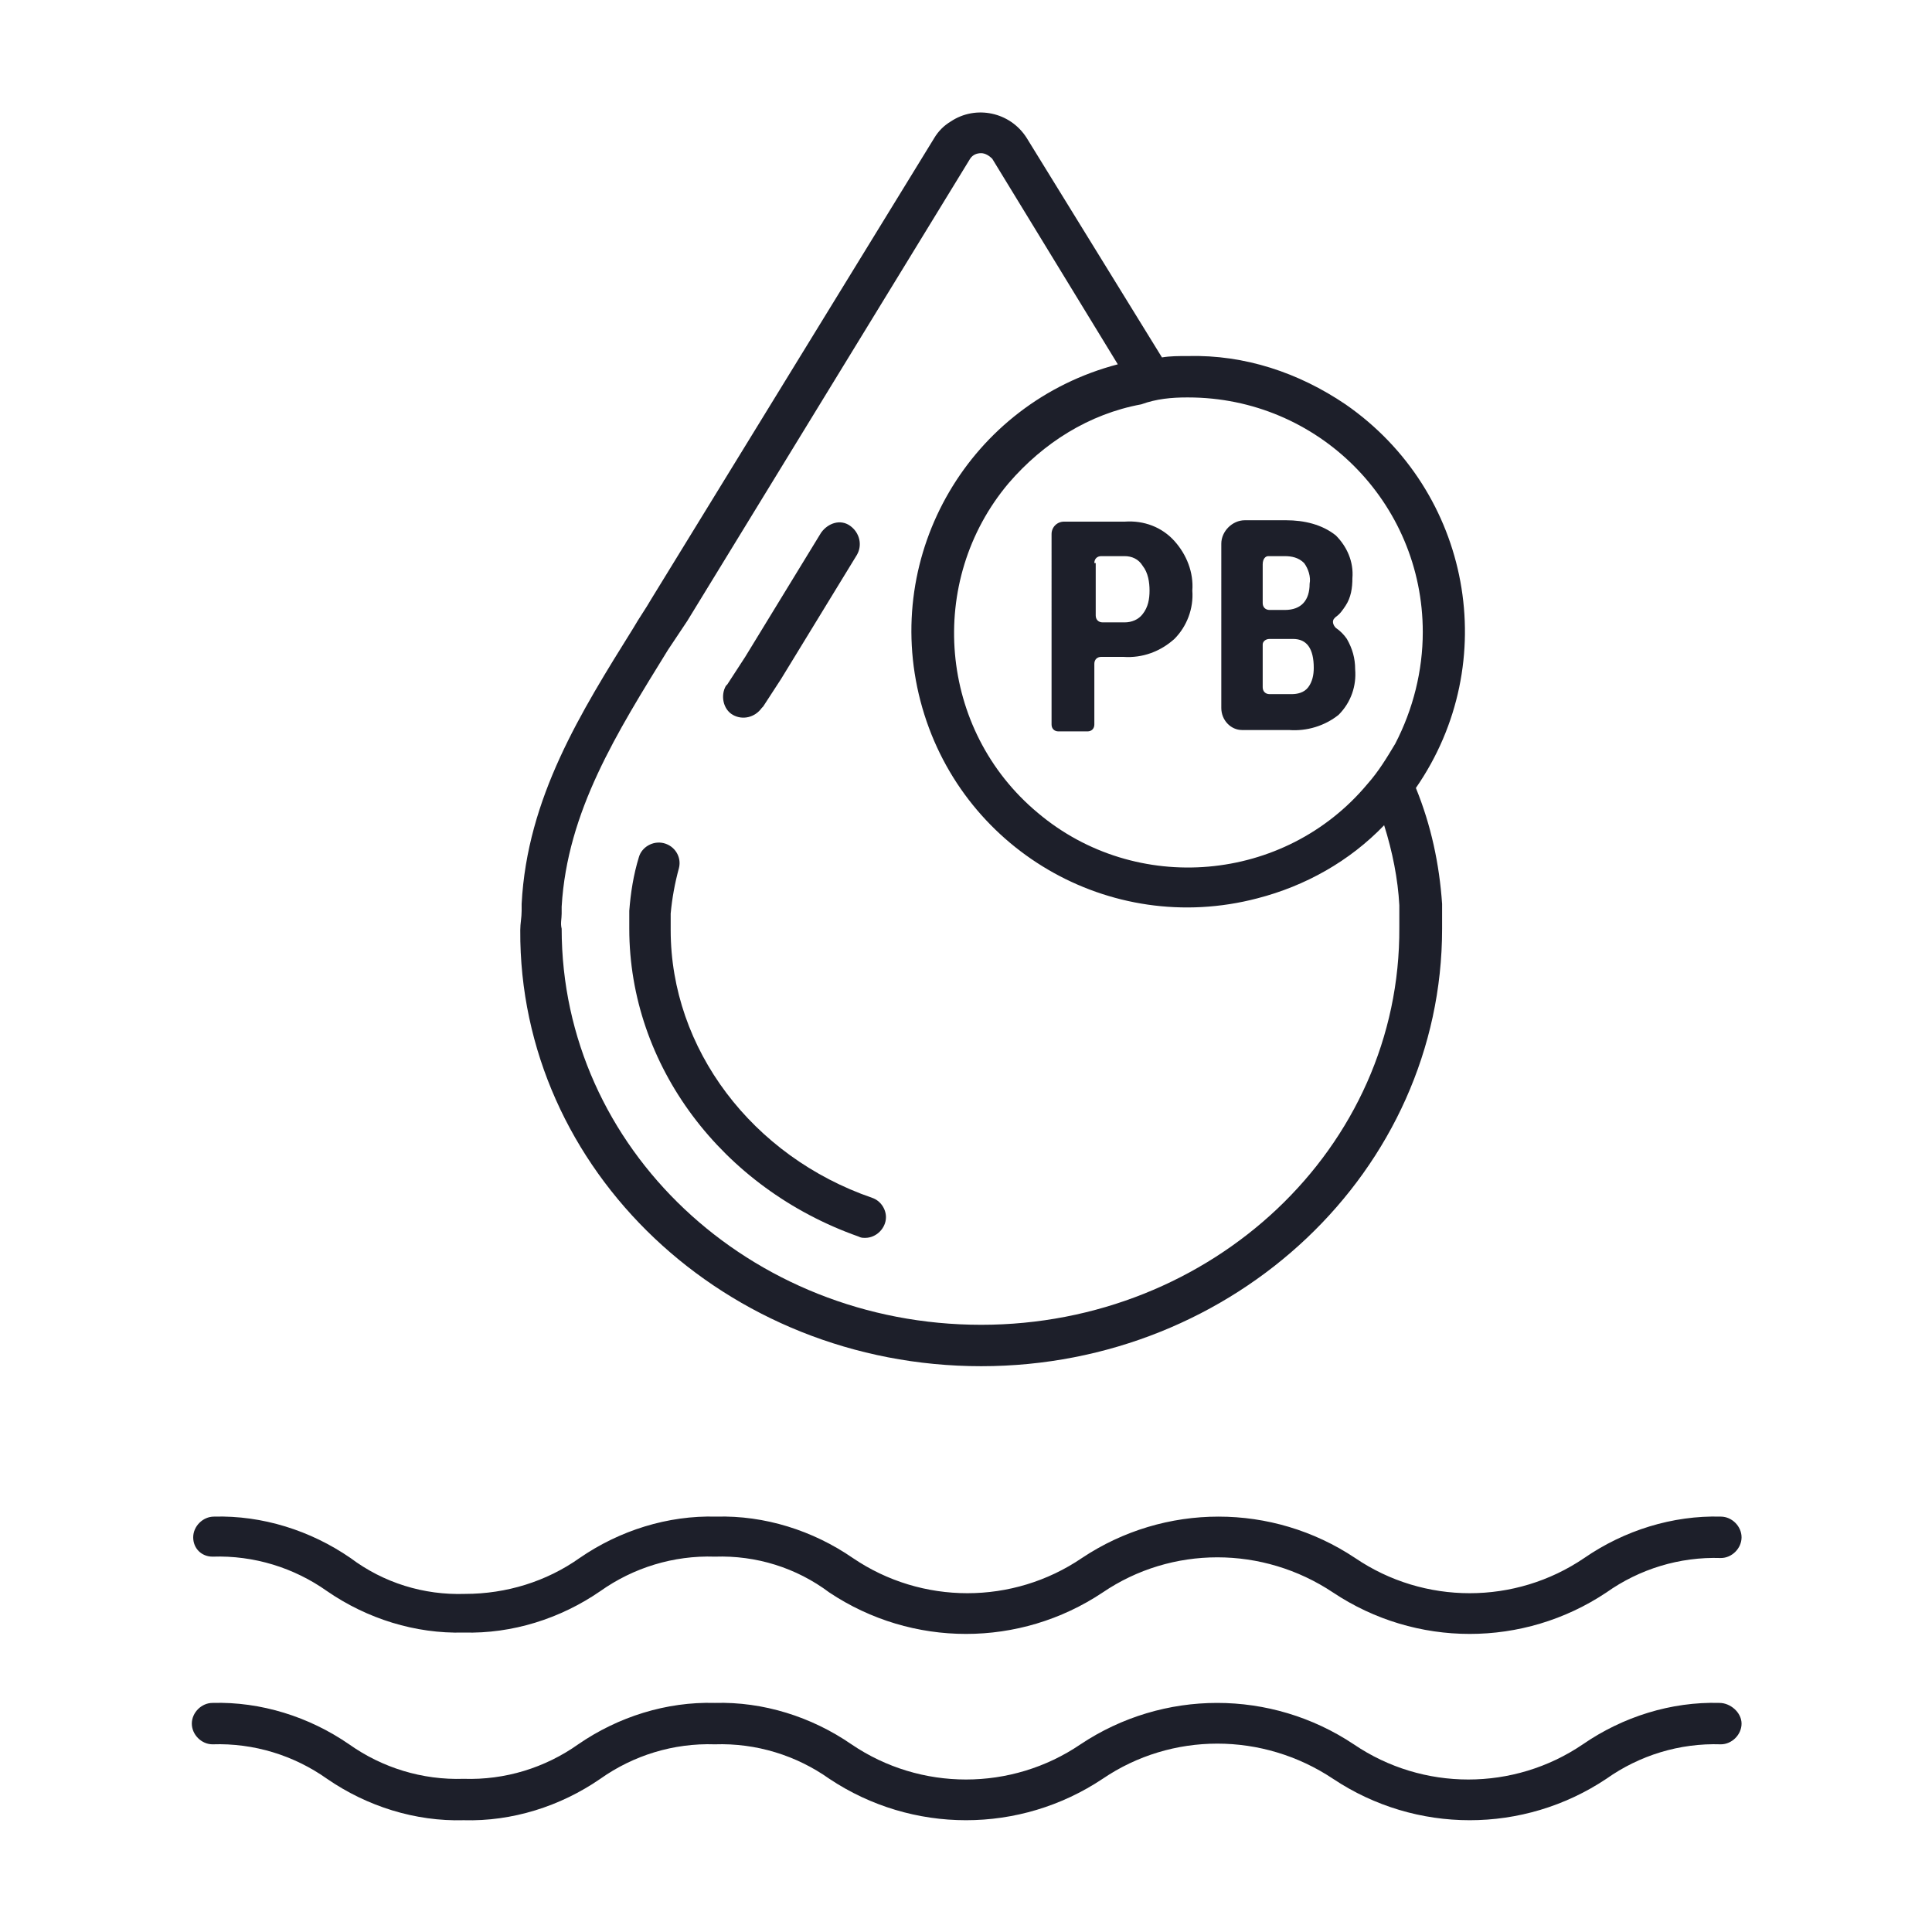 <?xml version="1.0" encoding="utf-8"?>
<!-- Generator: Adobe Illustrator 25.3.1, SVG Export Plug-In . SVG Version: 6.00 Build 0)  -->
<svg version="1.1" id="_x31_D1F2A" xmlns="http://www.w3.org/2000/svg" xmlns:xlink="http://www.w3.org/1999/xlink" x="0px" y="0px"
	 viewBox="0 0 140 140" style="enable-background:new 0 0 140 140;" xml:space="preserve">
<style type="text/css">
	.st0{fill:#1D1F2A;}
</style>
<g>
	<path class="st0" d="M62.2,89.6c0.2,0.1,0.3,0.1,0.5,0.1c0.8,0,1.5-0.7,1.5-1.5c0-0.6-0.4-1.2-1-1.4c-8.7-3-14.6-10.8-14.6-19.4
		c0-0.1,0-0.3,0-0.4l0-0.8c0.1-1.1,0.3-2.2,0.6-3.3c0.2-0.8-0.3-1.6-1.1-1.8c-0.8-0.2-1.6,0.3-1.8,1c-0.4,1.3-0.6,2.6-0.7,3.9l0,0.7
		c0,0.2,0,0.4,0,0.6C45.6,77.2,52.3,86.1,62.2,89.6z"/>
	<path class="st0" d="M15.4,112.8L15.4,112.8c3-0.1,5.9,0.8,8.3,2.5c2.9,2,6.4,3.1,9.9,3c3.5,0.1,7-1,9.9-3c2.4-1.7,5.3-2.6,8.3-2.5
		c3-0.1,5.9,0.8,8.3,2.6c6,4,13.8,4,19.8,0c5-3.4,11.6-3.4,16.7,0c6,4,13.8,4,19.8,0c2.4-1.7,5.3-2.6,8.3-2.5c0.8,0,1.5-0.7,1.5-1.5
		s-0.7-1.5-1.5-1.5c-3.5-0.1-7,1-9.9,3c-5,3.4-11.6,3.4-16.6,0c-6-4-13.8-4-19.8,0c-5,3.4-11.6,3.4-16.6,0c-2.9-2-6.4-3.1-9.9-3
		c-3.5-0.1-7,1-9.9,3c-2.4,1.7-5.3,2.6-8.3,2.6c-3,0.1-5.9-0.8-8.3-2.6c-2.9-2-6.4-3.1-9.9-3c-0.8,0-1.5,0.7-1.5,1.5
		S14.6,112.8,15.4,112.8z"/>
	<path class="st0" d="M124.6,123.4c-3.5-0.1-7,1-9.9,3c-5,3.4-11.6,3.4-16.6,0c-6-4-13.8-4-19.8,0c-5,3.4-11.6,3.4-16.6,0
		c-2.9-2-6.4-3.1-9.9-3c-3.5-0.1-7,1-9.9,3c-2.4,1.7-5.3,2.6-8.3,2.5c-3,0.1-5.9-0.8-8.3-2.5c-2.9-2-6.4-3.1-9.9-3
		c-0.8,0-1.5,0.7-1.5,1.5s0.7,1.5,1.5,1.5c3-0.1,5.9,0.8,8.3,2.5c2.9,2,6.4,3.1,9.9,3c3.5,0.1,7-1,9.9-3c2.4-1.7,5.3-2.6,8.3-2.5
		c3-0.1,5.9,0.8,8.3,2.5c6,4,13.8,4,19.8,0c5-3.4,11.6-3.4,16.7,0c6,4,13.8,4,19.8,0c2.4-1.7,5.3-2.6,8.3-2.5c0.8,0,1.5-0.7,1.5-1.5
		S125.4,123.4,124.6,123.4z"/>
	<path class="st0" d="M53.1,51.8c0.7,0.4,1.6,0.2,2.1-0.5c0,0,0,0,0,0l0.1-0.1l1.3-2l5.5-9c0.4-0.7,0.2-1.6-0.5-2.1
		s-1.6-0.2-2.1,0.5l-5.5,9l-1.3,2l-0.1,0.1C52.2,50.4,52.4,51.4,53.1,51.8z"/>
	<path class="st0" d="M71.1,99c18.4,0,33.4-14.2,33.4-31.7c0-0.4,0-0.8,0-1.2v-0.6c-0.2-2.9-0.8-5.7-1.9-8.4
		c6.3-9.1,4-21.5-5.1-27.8c-3.4-2.3-7.3-3.6-11.4-3.5c-0.7,0-1.3,0-1.9,0.1L74.4,10c-1.2-1.9-3.7-2.4-5.5-1.2
		C68.4,9.1,68,9.5,67.7,10L47.2,43.4c-0.4,0.7-0.9,1.4-1.3,2.1c-3.8,6.1-7.7,12.3-8.1,20V66c0,0.5-0.1,0.9-0.1,1.4
		C37.6,84.8,52.6,99,71.1,99z M86,28.8h0.1c9.4,0,17,7.6,17,17c0,2.8-0.7,5.6-2,8.1c-0.6,1-1.2,2-2,2.9c-6,7.2-16.8,8.1-23.9,2.1
		c-7.2-6-8.1-16.8-2.1-23.9c2.5-2.9,5.8-5,9.6-5.7C83.8,28.9,84.9,28.8,86,28.8z M40.7,66.2v-0.5c0.4-6.9,4-12.6,7.7-18.6l1.4-2.1
		l20.5-33.5c0.2-0.3,0.5-0.4,0.8-0.4c0.3,0,0.6,0.2,0.8,0.4L81,26.4c-10.7,2.8-17.1,13.7-14.3,24.4c2.8,10.7,13.7,17.1,24.4,14.3
		c3.5-0.9,6.7-2.7,9.2-5.3c0.6,1.9,1,3.9,1.1,5.8c0,0.2,0,0.4,0,0.6s0,0.7,0,1C101.5,83.2,87.8,96,71.1,96
		c-16.8,0-30.4-12.8-30.4-28.7C40.6,66.9,40.7,66.6,40.7,66.2z"/>
	<path class="st0" d="M76.2,52.5c0,0.3,0.2,0.5,0.5,0.5c0,0,0,0,0,0h2.1c0.3,0,0.5-0.2,0.5-0.5v-4.4c0-0.3,0.2-0.5,0.5-0.5
		c0,0,0,0,0,0h1.6c1.4,0.1,2.7-0.4,3.7-1.3c0.9-0.9,1.4-2.2,1.3-3.5c0.1-1.3-0.4-2.6-1.3-3.6c-0.9-1-2.2-1.5-3.6-1.4h-4.4
		c-0.5,0-0.9,0.4-0.9,0.9c0,0,0,0,0,0V52.5z M79.3,40.8c0-0.3,0.2-0.5,0.5-0.5c0,0,0,0,0,0h1.7c0.5,0,1,0.2,1.3,0.7
		c0.4,0.5,0.5,1.2,0.5,1.8c0,0.6-0.1,1.2-0.5,1.7c-0.3,0.4-0.8,0.6-1.3,0.6h-1.6c-0.3,0-0.5-0.2-0.5-0.5V40.8z"/>
	<path class="st0" d="M88.5,51.3c0,0.9,0.7,1.6,1.5,1.6h3.4c1.3,0.1,2.6-0.3,3.6-1.1c0.9-0.9,1.3-2.1,1.2-3.3c0-0.8-0.2-1.5-0.6-2.2
		c-0.2-0.3-0.5-0.6-0.8-0.8c-0.2-0.2-0.3-0.5-0.1-0.7c0,0,0.1-0.1,0.1-0.1c0.3-0.2,0.5-0.5,0.7-0.8c0.4-0.6,0.5-1.3,0.5-2
		c0.1-1.2-0.4-2.3-1.2-3.1c-1-0.8-2.3-1.1-3.6-1.1h-3c-0.9,0-1.7,0.8-1.7,1.7c0,0,0,0,0,0V51.3z M91.9,40.3
		C92,40.3,92,40.3,91.9,40.3l1.2,0c0.5,0,1,0.1,1.4,0.5c0.3,0.4,0.5,1,0.4,1.5c0,1.2-0.6,1.9-1.8,1.9H92c-0.3,0-0.5-0.2-0.5-0.5
		l0-2.8C91.5,40.5,91.7,40.3,91.9,40.3z M92,46.3h1.7c1,0,1.5,0.7,1.5,2.1c0,0.5-0.1,1-0.4,1.4c-0.3,0.4-0.8,0.5-1.2,0.5H92
		c-0.3,0-0.5-0.2-0.5-0.5l0-3.1C91.5,46.5,91.7,46.3,92,46.3z"/>
</g>
</svg>
